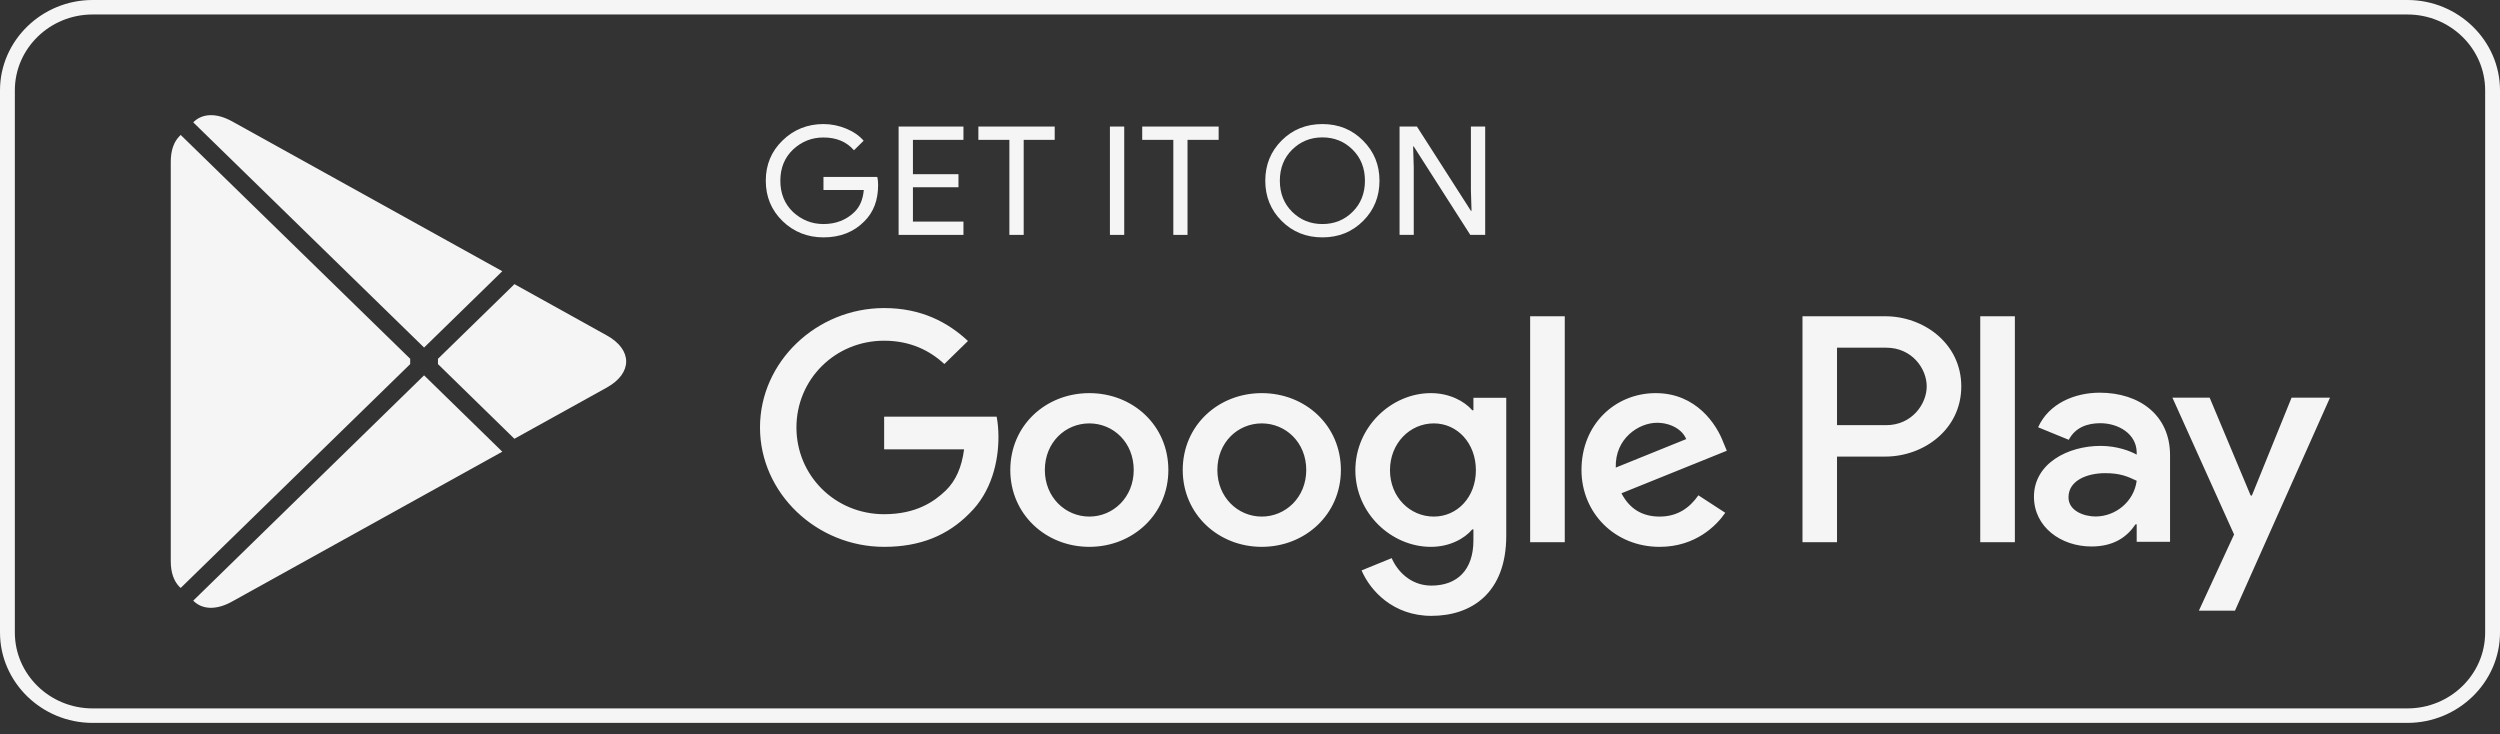 <svg width="160" height="47" viewBox="0 0 160 47" fill="none" xmlns="http://www.w3.org/2000/svg">
<rect x="0" y="0" width="160" height="47" fill="#333333" stroke="none"/>
<path d="M154.074 0.927C156.818 0.927 159.05 3.106 159.05 5.783V40.482C159.05 43.16 156.818 45.338 154.074 45.338H5.926C3.182 45.338 0.95 43.16 0.95 40.482V5.783C0.95 3.106 3.182 0.927 5.926 0.927H154.074ZM154.074 0H5.926C2.668 0 0 2.604 0 5.783V40.482C0 43.661 2.668 46.265 5.926 46.265H154.074C157.332 46.265 160 43.661 160 40.482V5.783C160 2.604 157.332 0 154.074 0Z" fill="#F5F5F5"/>
<path d="M11.479 8.72C11.13 9.075 10.929 9.629 10.929 10.346V35.925C10.929 36.642 11.13 37.196 11.479 37.551L11.564 37.629L26.252 23.302V22.963L11.564 8.636L11.479 8.72Z" fill="#F5F5F5"/>
<path d="M32.92 28.08L28.03 23.302V22.963L32.926 18.185L33.036 18.247L38.834 21.467C40.489 22.381 40.489 23.884 38.834 24.804L33.036 28.018L32.92 28.08Z" fill="#F5F5F5"/>
<path d="M32.147 28.908L27.141 24.022L12.367 38.441C12.917 39.005 13.813 39.073 14.833 38.509L32.147 28.908Z" fill="#F5F5F5"/>
<path d="M32.147 17.358L14.833 7.756C13.813 7.198 12.917 7.266 12.367 7.83L27.141 22.243L32.147 17.358Z" fill="#F5F5F5"/>
<path d="M56.199 11.848C56.199 12.814 55.902 13.588 55.319 14.164C54.648 14.848 53.773 15.192 52.702 15.192C51.679 15.192 50.804 14.842 50.087 14.153C49.369 13.453 49.01 12.594 49.01 11.566C49.01 10.538 49.369 9.68 50.087 8.986C50.804 8.29 51.679 7.94 52.702 7.94C53.212 7.94 53.698 8.043 54.161 8.234C54.624 8.426 55 8.686 55.273 9.007L54.653 9.617C54.178 9.069 53.53 8.799 52.702 8.799C51.956 8.799 51.308 9.054 50.758 9.567C50.215 10.082 49.942 10.748 49.942 11.566C49.942 12.385 50.215 13.057 50.758 13.572C51.308 14.079 51.956 14.339 52.702 14.339C53.495 14.339 54.161 14.079 54.688 13.566C55.034 13.226 55.231 12.758 55.283 12.159H52.702V11.323H56.145C56.187 11.504 56.199 11.679 56.199 11.848Z" fill="#F5F5F5"/>
<path d="M61.661 8.951H58.427V11.148H61.342V11.984H58.427V14.182H61.661V15.033H57.511V8.099H61.661V8.951Z" fill="#F5F5F5"/>
<path d="M65.516 15.033H64.6V8.951H62.616V8.099H67.501V8.951H65.516V15.033Z" fill="#F5F5F5"/>
<path d="M71.035 15.033V8.099H71.95V15.033H71.035Z" fill="#F5F5F5"/>
<path d="M76.001 15.033H75.093V8.951H73.102V8.099H77.993V8.951H76.001V15.033Z" fill="#F5F5F5"/>
<path d="M87.24 14.141C86.539 14.842 85.671 15.192 84.635 15.192C83.594 15.192 82.726 14.842 82.025 14.141C81.326 13.441 80.978 12.583 80.978 11.566C80.978 10.55 81.326 9.691 82.025 8.991C82.726 8.29 83.594 7.94 84.635 7.94C85.665 7.94 86.534 8.29 87.234 8.997C87.94 9.703 88.287 10.556 88.287 11.566C88.287 12.583 87.94 13.441 87.24 14.141ZM82.702 13.56C83.23 14.079 83.871 14.339 84.635 14.339C85.394 14.339 86.041 14.079 86.563 13.56C87.089 13.041 87.356 12.375 87.356 11.566C87.356 10.758 87.089 10.092 86.563 9.573C86.041 9.054 85.394 8.793 84.635 8.793C83.871 8.793 83.23 9.054 82.702 9.573C82.176 10.092 81.91 10.758 81.91 11.566C81.91 12.375 82.176 13.041 82.702 13.56Z" fill="#F5F5F5"/>
<path d="M89.572 15.033V8.099H90.683L94.138 13.492H94.178L94.138 12.159V8.099H95.052V15.033H94.098L90.48 9.374H90.44L90.48 10.713V15.033H89.572Z" fill="#F5F5F5"/>
<path d="M80.752 25.16C77.969 25.16 75.695 27.227 75.695 30.08C75.695 32.909 77.969 34.998 80.752 34.998C83.543 34.998 85.817 32.909 85.817 30.08C85.817 27.227 83.543 25.16 80.752 25.16ZM80.752 33.061C79.225 33.061 77.911 31.83 77.911 30.08C77.911 28.306 79.225 27.097 80.752 27.097C82.28 27.097 83.6 28.306 83.6 30.08C83.6 31.83 82.28 33.061 80.752 33.061ZM69.717 25.16C66.928 25.16 64.659 27.227 64.659 30.08C64.659 32.909 66.928 34.998 69.717 34.998C72.505 34.998 74.775 32.909 74.775 30.08C74.775 27.227 72.505 25.16 69.717 25.16ZM69.717 33.061C68.188 33.061 66.87 31.83 66.87 30.08C66.87 28.306 68.188 27.097 69.717 27.097C71.244 27.097 72.558 28.306 72.558 30.08C72.558 31.83 71.244 33.061 69.717 33.061ZM56.585 26.668V28.758H61.701C61.551 29.926 61.151 30.785 60.538 31.384C59.791 32.107 58.628 32.909 56.585 32.909C53.437 32.909 50.972 30.43 50.972 27.357C50.972 24.285 53.437 21.805 56.585 21.805C58.287 21.805 59.526 22.455 60.44 23.296L61.95 21.823C60.671 20.631 58.97 19.716 56.585 19.716C52.268 19.716 48.64 23.144 48.64 27.357C48.64 31.57 52.268 34.998 56.585 34.998C58.919 34.998 60.671 34.252 62.049 32.853C63.461 31.475 63.901 29.537 63.901 27.973C63.901 27.487 63.859 27.041 63.785 26.668H56.585ZM110.283 28.288C109.867 27.188 108.582 25.16 105.966 25.16C103.373 25.16 101.215 27.153 101.215 30.08C101.215 32.835 103.351 34.998 106.215 34.998C108.53 34.998 109.867 33.62 110.416 32.818L108.698 31.7C108.125 32.519 107.344 33.061 106.215 33.061C105.094 33.061 104.289 32.559 103.773 31.57L110.516 28.848L110.283 28.288ZM103.409 29.926C103.351 28.029 104.918 27.058 106.041 27.058C106.922 27.058 107.668 27.487 107.917 28.102L103.409 29.926ZM97.929 34.699H100.145V20.241H97.929V34.699ZM94.299 26.256H94.225C93.727 25.68 92.778 25.16 91.575 25.16C89.051 25.16 86.743 27.323 86.743 30.096C86.743 32.853 89.051 34.998 91.575 34.998C92.778 34.998 93.727 34.473 94.225 33.881H94.299V34.586C94.299 36.467 93.27 37.478 91.609 37.478C90.255 37.478 89.415 36.523 89.068 35.721L87.141 36.506C87.696 37.81 89.168 39.415 91.609 39.415C94.207 39.415 96.4 37.923 96.4 34.293V25.459H94.299V26.256ZM91.764 33.061C90.237 33.061 88.959 31.813 88.959 30.096C88.959 28.362 90.237 27.097 91.764 27.097C93.27 27.097 94.457 28.362 94.457 30.096C94.457 31.813 93.27 33.061 91.764 33.061ZM120.659 20.241H115.359V34.699H117.569V29.221H120.659C123.114 29.221 125.522 27.487 125.522 24.73C125.522 21.975 123.108 20.241 120.659 20.241ZM120.717 27.21H117.569V22.252H120.717C122.367 22.252 123.31 23.59 123.31 24.73C123.31 25.849 122.367 27.21 120.717 27.21ZM134.381 25.132C132.784 25.132 131.123 25.82 130.44 27.346L132.402 28.148C132.824 27.346 133.6 27.085 134.421 27.085C135.568 27.085 136.731 27.758 136.748 28.945V29.096C136.348 28.871 135.492 28.537 134.439 28.537C132.326 28.537 130.173 29.672 130.173 31.79C130.173 33.727 131.904 34.975 133.849 34.975C135.336 34.975 136.157 34.32 136.673 33.558H136.748V34.676H138.883V29.13C138.883 26.566 136.921 25.132 134.381 25.132ZM134.114 33.055C133.391 33.055 132.384 32.705 132.384 31.83C132.384 30.711 133.64 30.282 134.728 30.282C135.701 30.282 136.157 30.492 136.748 30.768C136.575 32.107 135.394 33.055 134.114 33.055ZM146.661 25.449L144.12 31.716H144.044L141.417 25.449H139.034L142.981 34.207L140.729 39.081H143.039L149.12 25.449H146.661ZM126.736 34.699H128.952V20.241H126.736V34.699Z" fill="#F5F5F5"/>
</svg>
